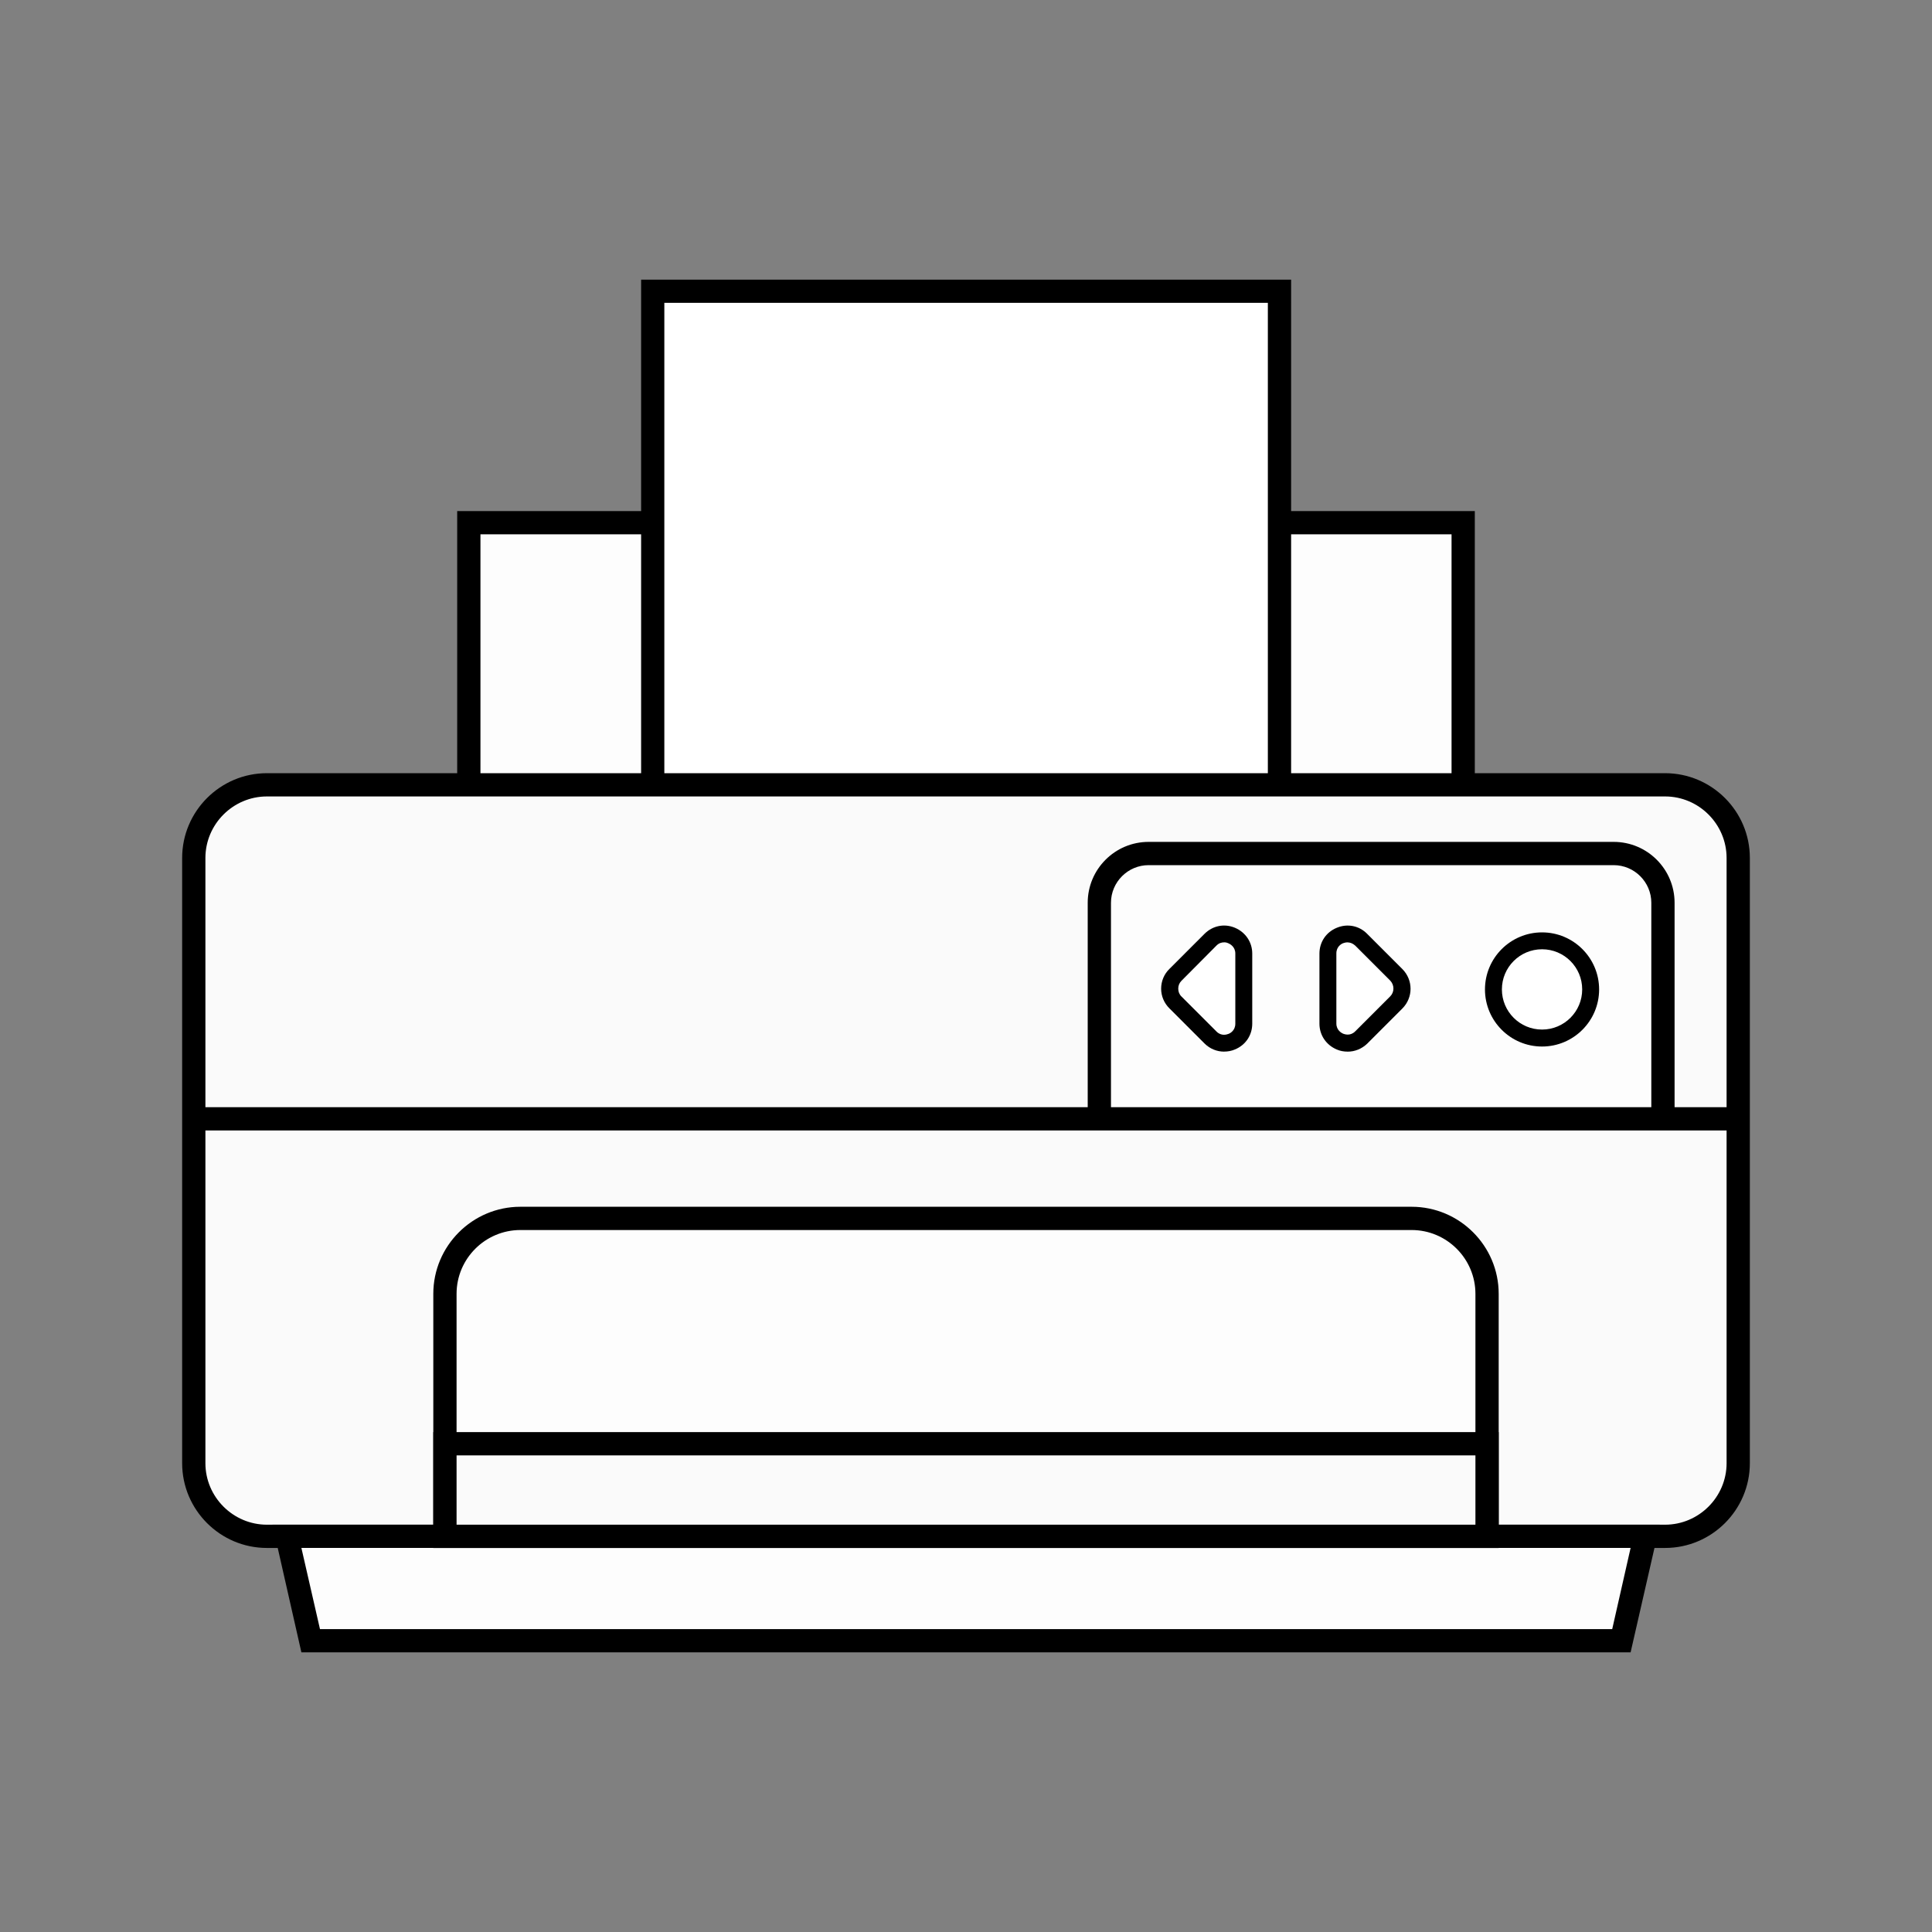 <?xml version="1.0" encoding="UTF-8"?>
<svg id="OBJECTS" xmlns="http://www.w3.org/2000/svg" viewBox="0 0 500 500">
  <rect x="0" y="0" width="500" height="500" fill="#808080" stroke="none"/>
  <defs>
    <style>
      .cls-1 {
        fill: #fff;
      }

      .cls-2 {
        fill: #fafafa;
      }

      .cls-3 {
        fill: #fdfdfd;
      }
    </style>
  </defs>
  <path class="cls-3" d="M121.33,135.28H378.67v116.14H121.33v-116.14Z"/>
  <path d="M381.68,254.43H118.32v-122.16H381.68v122.16h0Zm-257.34-6.02h251.32v-110.13H124.34v110.13h0Z"/>
  <path class="cls-1" d="M168.92,75.38h162.21V223.96H168.92V75.38Z"/>
  <path d="M334.08,227.02H165.92V72.37h168.22V227.02h-.05Zm-162.15-6.02h156.19V78.38H171.93V221.01h0Z"/>
  <path class="cls-2" d="M430.92,397.6H69.08c-10.45,0-18.93-8.48-18.93-18.93V222.04c0-10.45,8.48-18.93,18.93-18.93H430.92c10.45,0,18.93,8.48,18.93,18.93v156.63c0,10.45-8.48,18.93-18.93,18.93h0Z"/>
  <path d="M430.92,400.61H69.08c-12.09,0-21.94-9.85-21.94-21.94V222.04c0-12.09,9.85-21.94,21.94-21.94H430.92c12.09,0,21.94,9.85,21.94,21.94v156.63c0,12.09-9.85,21.94-21.94,21.94h0ZM69.08,206.12c-8.75,0-15.92,7.17-15.92,15.92v156.63c0,8.75,7.17,15.92,15.92,15.92H430.92c8.75,0,15.92-7.17,15.92-15.92V222.04c0-8.75-7.17-15.92-15.92-15.92H69.08Z"/>
  <path class="cls-3" d="M419.59,424.62H80.41l-6.18-27.03H425.77l-6.18,27.03Z"/>
  <path d="M422,427.63H78l-7.49-33.04H429.55l-7.55,33.04Zm-339.18-6.02H417.24l4.76-21.01H78l4.81,21.01h0Z"/>
  <path class="cls-3" d="M384.85,397.6H115.15v-62.75c0-10.78,8.75-19.53,19.53-19.53h230.64c10.78,0,19.53,8.75,19.53,19.53v62.75h0Z"/>
  <path d="M387.86,400.61H112.14v-65.76c0-12.42,10.12-22.54,22.54-22.54h230.64c12.42,0,22.54,10.12,22.54,22.54v65.76h0Zm-269.71-6.02H381.84v-59.74c0-9.08-7.39-16.52-16.52-16.52H134.68c-9.08,0-16.52,7.39-16.52,16.52v59.74Z"/>
  <path class="cls-2" d="M115.15,373.64H384.85v23.96H115.15v-23.96Z"/>
  <path d="M387.86,400.61H112.14v-29.98H387.86v29.98Zm-269.71-6.02H381.84v-17.94H118.16v17.94Z"/>
  <path class="cls-3" d="M284.57,289.55v-55.91c0-7,5.69-12.75,12.75-12.75h120.36c7,0,12.75,5.69,12.75,12.75v55.86"/>
  <path d="M433.38,289.55h-6.02v-55.91c0-5.36-4.38-9.74-9.74-9.74h-120.36c-5.36,0-9.74,4.38-9.74,9.74v55.86h-6.02v-55.86c0-8.7,7.06-15.76,15.76-15.76h120.36c8.7,0,15.76,7.06,15.76,15.76v55.91Z"/>
  <path d="M49.28,286.54H448.97v6.02H49.28v-6.02Z"/>
  <path class="cls-1" d="M386.49,256.07c0,6.95,5.63,12.58,12.58,12.58s12.58-5.63,12.58-12.58-5.63-12.58-12.58-12.58-12.58,5.63-12.58,12.58Z"/>
  <path d="M399.08,270.84c-8.15,0-14.77-6.62-14.77-14.77s6.62-14.77,14.77-14.77,14.77,6.62,14.77,14.77-6.62,14.77-14.77,14.77Zm0-25.17c-5.74,0-10.39,4.65-10.39,10.39s4.65,10.39,10.39,10.39,10.39-4.65,10.39-10.39-4.65-10.39-10.39-10.39Z"/>
  <path class="cls-1" d="M313.3,268.49l-9.08-9.08c-1.97-1.97-1.97-5.14,0-7.11l9.08-9.08c3.17-3.17,8.59-.93,8.59,3.56v18.16c0,4.49-5.42,6.73-8.59,3.56Z"/>
  <path d="M316.8,272.16c-1.86,0-3.67-.71-5.09-2.13l-9.08-9.08c-1.37-1.37-2.13-3.17-2.13-5.09s.77-3.77,2.13-5.09l9.08-9.08c2.13-2.13,5.14-2.74,7.88-1.59s4.49,3.72,4.49,6.67v18.16c0,2.95-1.7,5.53-4.49,6.67-.88,.38-1.86,.55-2.79,.55h0Zm0-28.28c-.6,0-1.31,.16-1.97,.82l-9.08,9.14c-.55,.55-.82,1.26-.82,2.02s.27,1.48,.82,2.02l9.08,9.08c1.26,1.26,2.68,.77,3.12,.6,.44-.16,1.75-.88,1.75-2.63v-18.16c0-1.75-1.37-2.46-1.75-2.63-.22-.11-.6-.27-1.15-.27h0Z"/>
  <path class="cls-1" d="M352.3,268.49l9.08-9.08c1.97-1.97,1.97-5.14,0-7.11l-9.08-9.14c-3.17-3.17-8.59-.93-8.59,3.56v18.16c-.05,4.54,5.36,6.78,8.59,3.61Z"/>
  <path d="M348.75,272.16c-.93,0-1.91-.16-2.79-.55-2.74-1.15-4.49-3.72-4.49-6.67v-18.16c0-2.95,1.7-5.53,4.49-6.67,2.74-1.15,5.8-.55,7.88,1.59l9.08,9.08c2.84,2.84,2.84,7.39,0,10.23l-9.08,9.08c-1.42,1.37-3.23,2.08-5.09,2.08h0Zm0-28.28c-.55,0-.93,.16-1.15,.22-.44,.16-1.75,.88-1.75,2.63v18.16c0,1.75,1.37,2.46,1.75,2.63,.44,.16,1.86,.66,3.12-.6l9.08-9.08c1.09-1.09,1.09-2.9,0-4.05l-9.08-9.08c-.66-.6-1.37-.82-1.97-.82h0Z"/>
</svg>